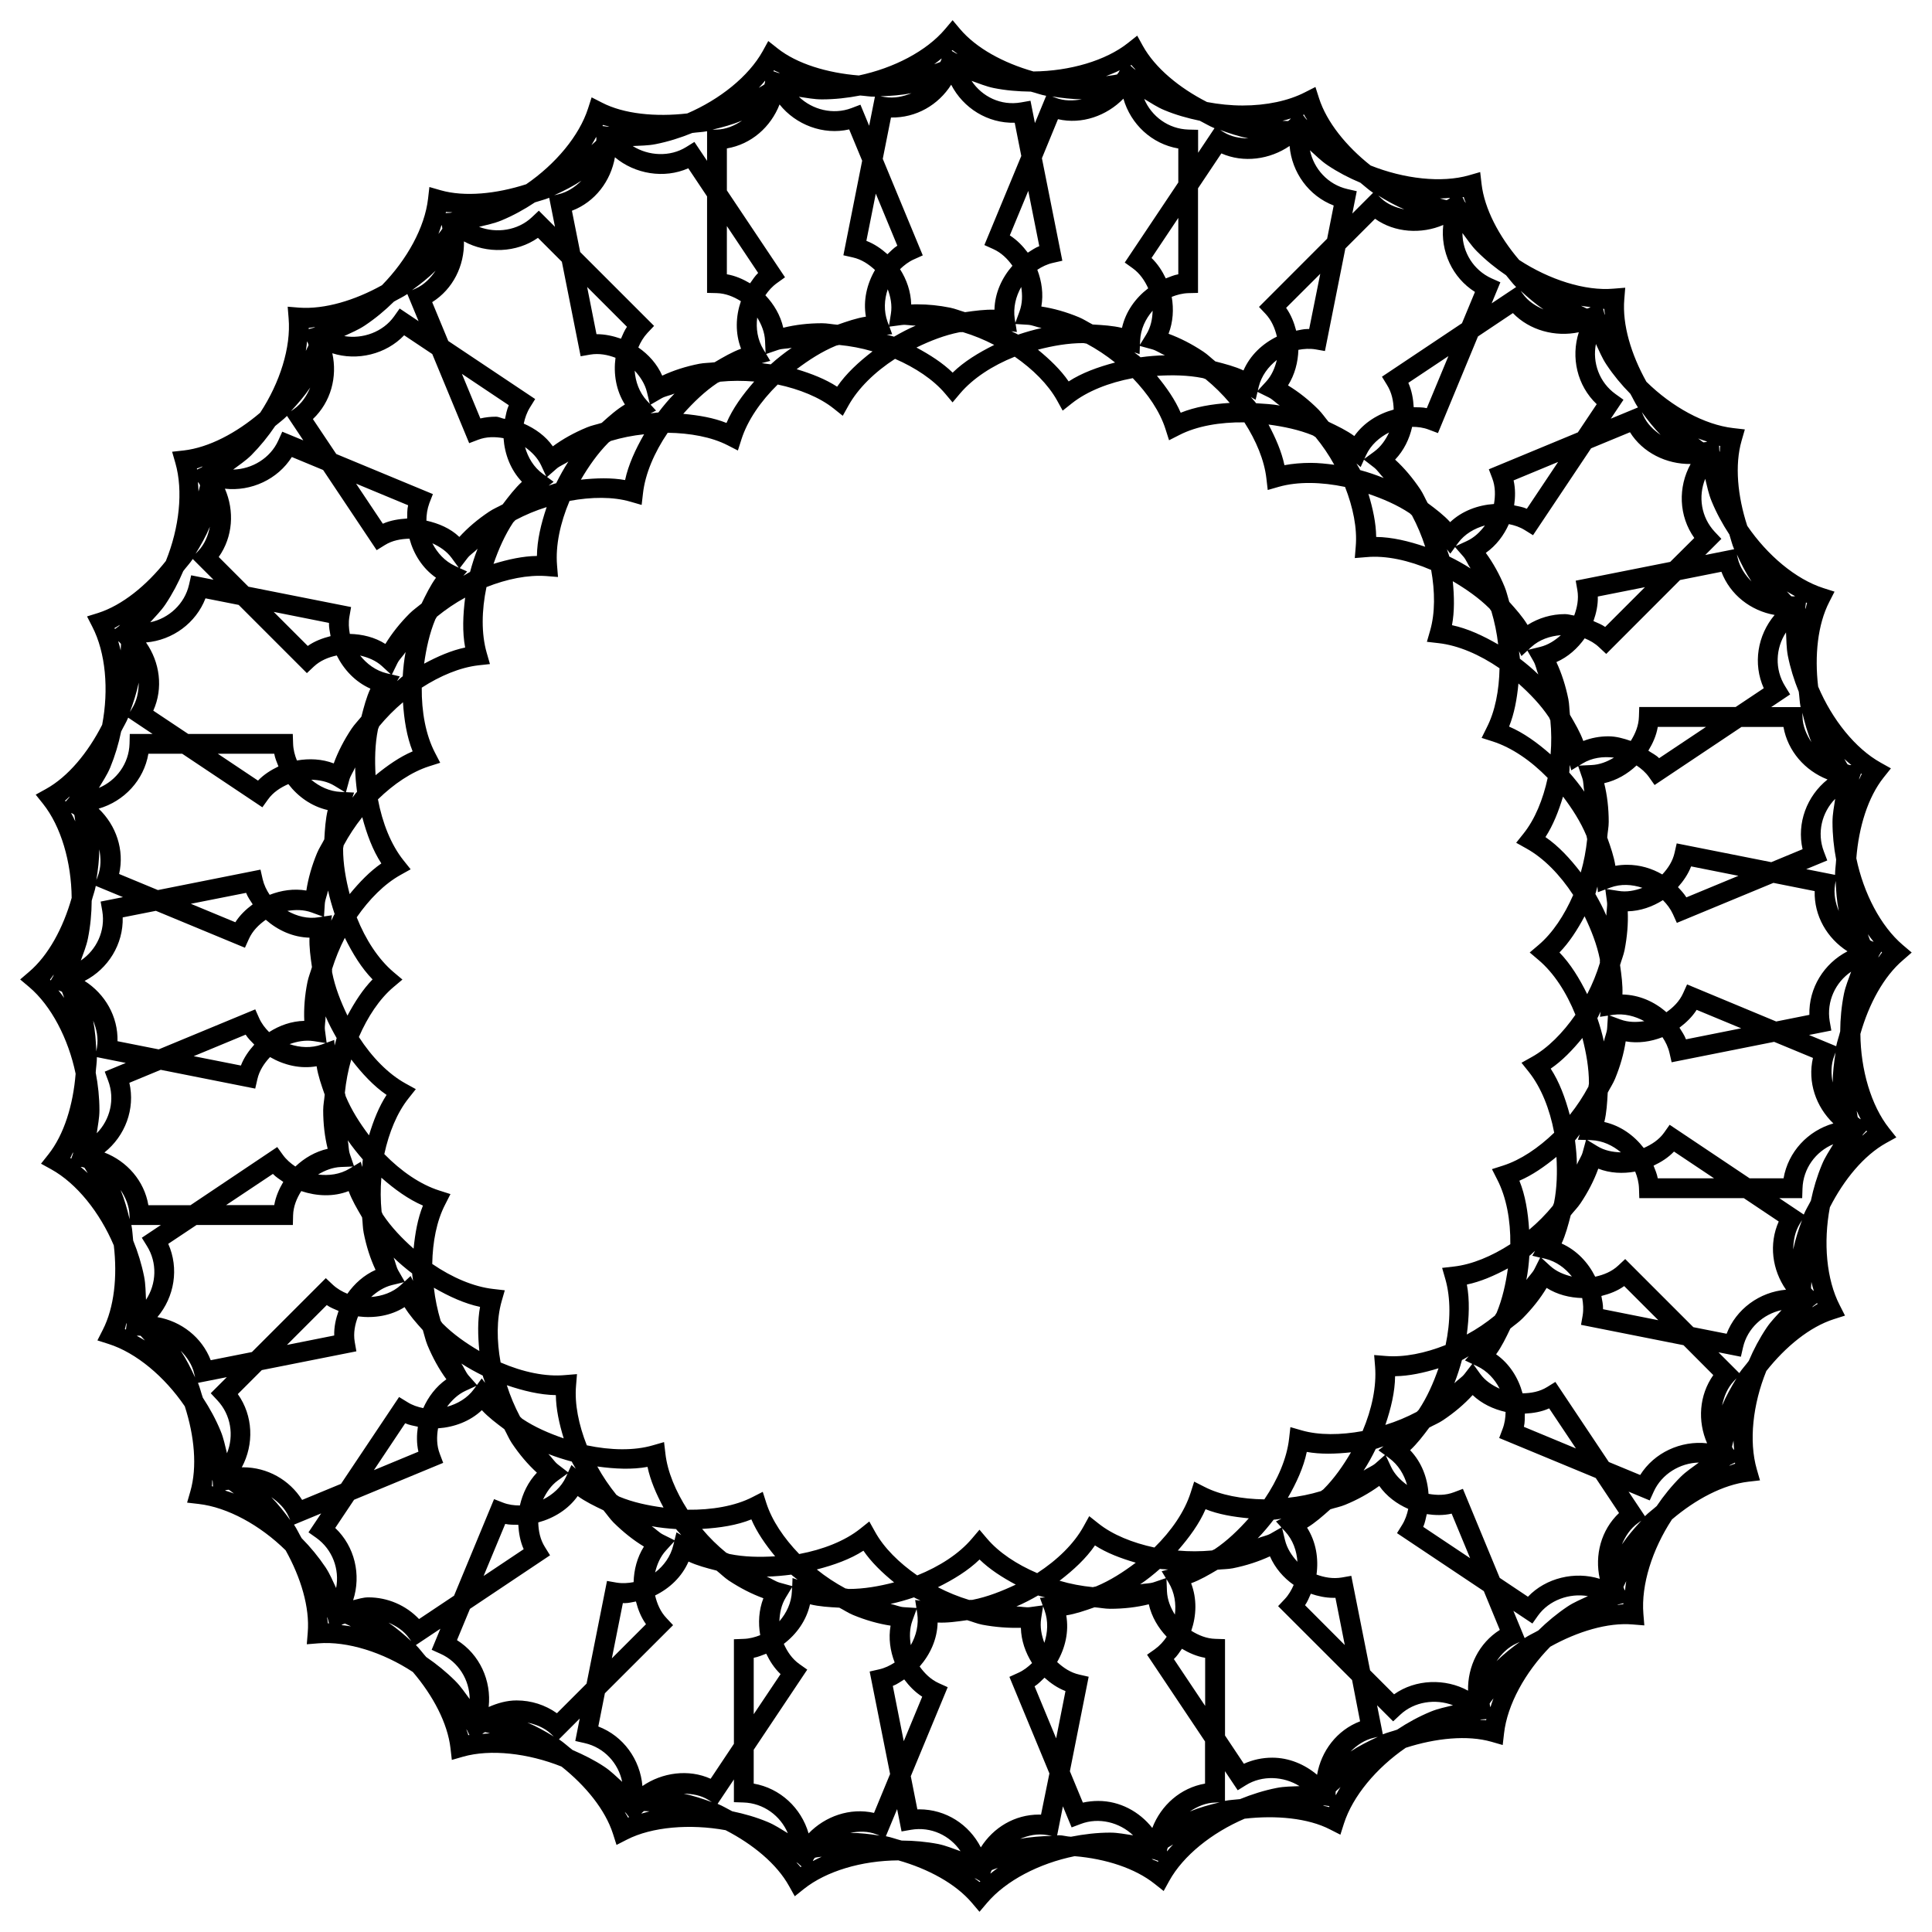 <?xml version="1.0" encoding="UTF-8"?>
<!-- Uploaded to: SVG Repo, www.svgrepo.com, Generator: SVG Repo Mixer Tools -->
<svg fill="#000000" width="800px" height="800px" version="1.1" viewBox="144 144 512 512" xmlns="http://www.w3.org/2000/svg">
 <path d="m650.62 396.43-2.352-1.996c-5.856-4.977-10.391-13.688-12.324-22.984 0.652-8.25 3.066-16.164 7.242-21.41l1.93-2.414-2.707-1.512c-6.719-3.738-12.867-11.418-16.582-20.172-0.965-8.207-0.125-16.438 2.938-22.398l1.406-2.75-2.961-0.945c-7.305-2.352-14.82-8.668-20.172-16.5-2.562-7.871-3.359-16.121-1.492-22.566l0.859-2.981-3.086-0.355c-7.621-0.883-16.227-5.606-23.008-12.281-4.031-7.223-6.422-15.137-5.856-21.832l0.25-3.086-3.086 0.25c-7.535 0.672-17.023-2.371-25.023-7.598-5.352-6.277-9.215-13.582-9.973-20.215l-0.355-3.086-2.981 0.859c-7.223 2.078-17.215 0.945-26.07-2.602-6.445-5.102-11.629-11.484-13.664-17.844l-0.945-2.961-2.769 1.406c-4.387 2.266-10.242 3.504-16.543 3.504-3.129 0-6.32-0.336-9.426-0.922-7.367-3.758-13.75-9.027-17.004-14.883l-1.492-2.707-2.434 1.93c-5.898 4.703-15.492 7.473-25.066 7.559-7.914-2.246-15.156-6.152-19.461-11.25l-1.965-2.336-1.996 2.371c-4.934 5.836-13.602 10.328-22.859 12.281-8.332-0.668-16.391-3.086-21.555-7.199l-2.438-1.93-1.488 2.707c-3.719 6.656-11.316 12.742-19.984 16.48-8.332 0.965-16.793 0.148-22.586-2.856l-2.754-1.406-0.945 2.938c-2.332 7.262-8.605 14.738-16.395 20.09-7.934 2.562-16.332 3.402-22.672 1.594l-2.981-0.859-0.355 3.086c-0.859 7.598-5.582 16.184-12.219 22.945-7.199 4.008-15.133 6.402-21.895 5.941l-3.086-0.254 0.25 3.086c0.652 7.664-2.305 17.047-7.531 25-6.297 5.375-13.602 9.238-20.258 10.012l-3.086 0.34 0.859 2.981c2.121 7.367 1.051 17.152-2.519 25.969-5.121 6.488-11.547 11.715-17.926 13.77l-2.961 0.922 1.406 2.75c3.527 6.844 4.387 16.625 2.602 25.969-3.758 7.367-9.027 13.77-14.883 17.004l-2.727 1.512 1.93 2.414c4.785 6.004 7.516 15.449 7.598 24.938-2.246 7.957-6.172 15.262-11.293 19.605l-2.352 2.016 2.371 1.996c5.856 4.953 10.391 13.688 12.324 22.984-0.652 8.25-3.066 16.164-7.242 21.41l-1.93 2.434 2.707 1.492c6.719 3.715 12.867 11.398 16.582 20.172 0.965 8.207 0.125 16.438-2.938 22.398l-1.406 2.769 2.961 0.945c7.328 2.332 14.84 8.668 20.195 16.52 2.539 7.852 3.336 16.078 1.469 22.547l-0.859 2.981 3.086 0.355c7.621 0.883 16.246 5.606 23.027 12.281 4.031 7.223 6.422 15.137 5.856 21.812l-0.25 3.086 3.086-0.25c7.684-0.609 17.109 2.394 25.023 7.598 5.352 6.277 9.215 13.562 9.973 20.215l0.355 3.086 2.981-0.859c7.242-2.059 17.234-0.922 26.094 2.625 6.422 5.102 11.586 11.461 13.625 17.801l0.945 2.961 2.75-1.406c6.613-3.402 16.75-4.219 26.156-2.5 7.285 3.758 13.582 8.965 16.816 14.801l1.512 2.707 2.414-1.93c5.941-4.723 15.281-7.516 25.043-7.578 7.914 2.246 15.176 6.172 19.5 11.273l1.996 2.352 1.996-2.352c5.016-5.918 13.832-10.477 23.219-12.387 8.312 0.691 16.039 3.234 21.16 7.305l2.434 1.93 1.492-2.707c3.695-6.676 11.293-12.742 19.965-16.457 8.332-0.965 16.836-0.148 22.609 2.832l2.769 1.406 0.945-2.961c2.332-7.262 8.586-14.715 16.375-20.07 7.934-2.562 16.352-3.422 22.715-1.594l2.981 0.859 0.355-3.086c0.859-7.598 5.582-16.184 12.238-22.965 7.262-4.051 15.281-6.465 21.852-5.898l3.086 0.25-0.25-3.066c-0.629-7.684 2.352-17.066 7.578-25.023 6.297-5.352 13.582-9.215 20.238-9.992l3.086-0.355-0.859-2.981c-2.121-7.391-1.051-17.172 2.539-26.008 5.121-6.465 11.504-11.691 17.887-13.73l2.961-0.945-1.406-2.769c-3.527-6.824-4.367-16.605-2.602-25.945 3.758-7.367 9.027-13.75 14.906-17.023l2.707-1.492-1.93-2.434c-4.766-6.023-7.516-15.473-7.598-24.98 2.246-7.934 6.172-15.219 11.293-19.566zm-76.137 168.82c-0.125-0.211-0.125-0.441-0.25-0.652 0.188-0.523 0.504-1.051 0.734-1.574-0.148 0.84-0.23 1.66-0.316 2.477zm-35.602 30.883c-0.082-0.23-0.043-0.461-0.105-0.691 0.273-0.461 0.691-0.902 1.008-1.363-0.293 0.777-0.547 1.555-0.797 2.332zm-191.49 30.688c-2.961-1.238-6.109-2.141-9.34-2.812-1.301-0.652-2.519-1.426-3.883-1.973l4.324-6.465v6.023l2.539 0.082c5.289 0.168 9.781 3.484 11.754 8.145-1.762-1.047-3.398-2.18-5.394-3zm-170.31-130.63c0.211-0.504 0.25-1.113 0.441-1.637-0.02 0.148 0.043 0.316 0.02 0.461l-0.164 1.344c-0.105-0.043-0.191-0.125-0.297-0.168zm48.453-261.43c0.125 0.211 0.125 0.441 0.25 0.652-0.188 0.523-0.523 1.051-0.734 1.574 0.148-0.84 0.23-1.68 0.316-2.519zm35.578-30.859c0.086 0.23 0.043 0.461 0.129 0.691-0.297 0.484-0.715 0.945-1.051 1.406 0.316-0.797 0.566-1.594 0.82-2.391zm361.78 99.922c-0.188 0.484-0.25 1.09-0.441 1.594 0.02-0.148-0.043-0.293-0.02-0.441l0.168-1.324c0.105 0.047 0.211 0.129 0.293 0.172zm6.973 137.9c-6.758 1.93-11.988 7.516-13.203 14.547h-8.984l-21.203-14.191-1.469 2.078c-1.344 1.891-3.297 3.148-5.394 4.074-2.602-3.359-6.172-5.918-10.453-6.887 0.609-2.434 0.754-5.102 0.902-7.789 0.629-1.219 1.406-2.371 1.93-3.633 1.387-3.359 2.332-6.676 2.832-9.949 3.316 0.586 6.676 0.082 9.742-1.113 0.84 1.258 1.512 2.644 1.867 4.176l0.566 2.477 27.164-5.414 10.285 4.262c-1.469 6.402 0.797 12.934 5.418 17.363zm-0.191-10.832c-0.441-2.332-0.484-4.723 0.418-7.074l0.355-0.922c-0.414 2.641-0.75 5.328-0.773 7.996zm-14.293 36.82c-2.664 5.984-1.742 12.805 1.93 18.074-7.055 0.609-13.227 5.144-15.742 11.672l-8.816-1.742-18.055-18.055-1.867 1.742c-1.699 1.594-3.863 2.457-6.086 2.938-1.891-3.801-4.914-7.012-8.902-8.797 1.051-2.266 1.742-4.871 2.414-7.473 0.84-1.07 1.828-2.035 2.582-3.168 2.016-3 3.59-6.066 4.723-9.195 3.129 1.219 6.508 1.363 9.781 0.777 0.566 1.406 0.965 2.898 1.008 4.492l0.082 2.539h27.688zm5.625 0.523 0.547-0.883c-0.945 2.539-1.785 5.121-2.332 7.766 0.043-2.371 0.461-4.762 1.785-6.883zm-22.965 40.18c-3.777 5.352-4.199 12.219-1.637 18.074-6.969-0.777-14.023 2.477-17.738 8.398l-8.312-3.441-14.168-21.223-2.164 1.344c-1.973 1.238-4.242 1.637-6.527 1.68-1.113-4.094-3.441-7.828-7.012-10.348 1.469-2.016 2.625-4.41 3.777-6.824 1.07-0.902 2.246-1.68 3.211-2.664 2.539-2.562 4.703-5.269 6.402-8.102 2.812 1.785 6.109 2.602 9.426 2.688 0.273 1.492 0.379 3.023 0.125 4.598l-0.441 2.5 27.164 5.394zm-24.98 36.547c-4.766 4.512-6.508 11.188-5.102 17.445-6.57-2.078-14.273-0.273-19.039 4.746l-7.473-4.996-9.762-23.594-2.394 0.902c-2.203 0.84-4.492 0.82-6.719 0.418-0.273-4.242-1.828-8.375-4.871-11.566 1.828-1.699 3.465-3.84 5.082-6.004 1.195-0.652 2.5-1.176 3.609-1.93 3.023-2.016 5.668-4.262 7.871-6.676 2.414 2.289 5.481 3.738 8.734 4.473-0.02 1.512-0.23 3.023-0.797 4.512l-0.902 2.394 25.59 10.602zm-31.594 30.984c-5.519 3.484-8.566 9.676-8.418 16.102-6.023-3.316-13.961-3.066-19.605 0.965l-6.359-6.359-4.977-25.043-2.5 0.441c-2.434 0.398-4.641-0.02-6.719-0.777 0.586-4.262-0.125-8.668-2.5-12.426 2.164-1.301 4.156-3.086 6.172-4.871 1.301-0.418 2.688-0.672 3.926-1.195 3.336-1.363 6.359-3.066 9.027-4.996 1.93 2.731 4.66 4.766 7.684 6.086-0.316 1.469-0.797 2.918-1.637 4.262l-1.344 2.164 23.008 15.367zm4.406 3.59 0.902-0.418c-2.184 1.574-4.281 3.234-6.172 5.102 1.324-1.934 3.004-3.656 5.269-4.684zm-41.438 20.633c-6.129 2.332-10.309 7.852-11.398 14.168-3.316-2.793-7.473-4.535-11.883-4.535-2.602 0-5.164 0.547-7.516 1.617l-4.996-7.496v-25.527l-2.539-0.082c-2.394-0.062-4.492-0.965-6.402-2.141 1.387-4.051 1.531-8.48-0.043-12.594 2.371-0.859 4.703-2.227 7.012-3.59 1.344-0.148 2.75-0.125 4.051-0.379 3.547-0.715 6.824-1.785 9.824-3.168 1.363 3.106 3.59 5.688 6.297 7.578-0.586 1.344-1.324 2.644-2.371 3.758l-1.762 1.867 19.605 19.586zm-51.18-34.469-0.125-3.211 0.566 0.922c1.594 2.625 2.016 5.625 1.66 8.48-1.156-1.867-1.996-3.902-2.102-6.191zm-29.367 38.984-5.711-13.793c1.008-0.629 1.785-1.492 2.625-2.289 1.637 1.469 3.441 2.731 5.562 3.547zm-4.008 20.215c-0.168-0.02-0.355-0.02-0.504-0.02-6.488 0-12.133 3.441-15.449 8.691-3.106-6.066-9.258-10.078-16.312-10.078-0.168 0-0.336 0-0.504 0.02l-1.742-8.797 9.781-23.594-2.332-1.051c-2.184-0.988-3.777-2.602-5.102-4.43 2.812-3.211 4.66-7.242 4.766-11.652 2.539 0.125 5.164-0.25 7.809-0.629 1.324 0.379 2.602 0.922 3.969 1.195 3.527 0.672 6.949 0.902 10.285 0.84 0.082 3.379 1.219 6.57 2.961 9.34-1.07 1.027-2.266 1.973-3.695 2.602l-2.309 1.051 10.602 25.59zm1.68 5.414 1.219 0.211c-2.875 0.082-5.731 0.273-8.438 0.797-0.043 0-0.062 0.02-0.105 0.043 2.242-0.965 4.68-1.512 7.324-1.051zm-45.934-5.875c-6.359-1.449-12.953 0.883-17.34 5.438-1.953-6.758-7.535-11.988-14.547-13.203v-8.965l14.191-21.242-2.078-1.469c-1.953-1.387-3.211-3.297-4.137-5.352 3.402-2.602 5.984-6.191 6.949-10.496 2.434 0.609 5.102 0.754 7.766 0.902 1.219 0.629 2.371 1.406 3.633 1.93 3.359 1.387 6.676 2.332 9.949 2.832-0.586 3.359-0.105 6.695 1.09 9.762-1.258 0.82-2.625 1.492-4.156 1.828l-2.477 0.566 5.414 27.164zm0.59 5.668 0.922 0.355c-2.602-0.418-5.207-0.734-7.828-0.734 2.289-0.441 4.641-0.484 6.906 0.379zm-61.969-12.785c-0.586-7.012-5.039-13.246-11.691-15.785l1.742-8.797 18.074-18.055-1.742-1.867c-1.641-1.723-2.5-3.82-3.023-6.004 3.863-1.891 7.094-4.934 8.859-8.984 2.266 1.051 4.848 1.742 7.43 2.394 1.09 0.859 2.059 1.848 3.211 2.625 3.023 1.996 6.086 3.57 9.195 4.703-1.219 3.168-1.406 6.551-0.84 9.781-1.387 0.547-2.856 0.945-4.43 0.988l-2.539 0.102v27.711l-6.172 9.258c-5.856-2.648-12.867-1.66-18.074 1.93zm18.41 4.262c-2.434-0.902-4.934-1.699-7.453-2.246 2.309 0.043 4.598 0.441 6.59 1.699zm-51.746-26.953c-2.602 0-5.082 0.715-7.41 1.742 0.777-6.969-2.371-13.938-8.398-17.719l3.441-8.293 21.223-14.191-1.344-2.164c-1.277-2.012-1.719-4.277-1.781-6.547 4.156-1.133 7.957-3.465 10.453-6.992 2.016 1.469 4.41 2.625 6.824 3.777 0.902 1.07 1.68 2.227 2.644 3.211 2.562 2.539 5.269 4.703 8.082 6.402-1.805 2.875-2.644 6.129-2.731 9.426-1.469 0.273-2.981 0.379-4.535 0.125l-2.519-0.441-5.414 27.207-7.852 7.852c-3.106-2.199-6.801-3.394-10.684-3.394zm9.844 9.57c-2.246-1.387-4.555-2.688-6.992-3.695 2.289 0.484 4.473 1.344 6.215 2.961zm-49.141-36.883c-1.387 0-2.688 0.441-4.031 0.754 2.184-6.719 0.441-14.234-4.746-19.145l4.996-7.473 23.617-9.781-0.902-2.394c-0.859-2.246-0.84-4.535-0.461-6.758 4.281-0.293 8.48-1.848 11.609-4.809 1.68 1.828 3.82 3.441 5.961 5.039 0.672 1.219 1.195 2.5 1.953 3.652 2.035 3.043 4.262 5.668 6.676 7.871-2.332 2.457-3.777 5.481-4.512 8.691-1.512 0-3.023-0.188-4.473-0.754l-2.371-0.926-10.602 25.59-9.277 6.191c-3.465-3.648-8.316-5.75-13.438-5.75zm11.379 11.629c-1.91-1.785-3.906-3.484-6.047-4.934 2.121 0.922 4.094 2.184 5.438 4.094zm-44.566-46.098c-0.125 0-0.23 0.02-0.355 0.02 3.297-6.129 3.023-13.688-1.051-19.418l6.359-6.359 25.066-4.977-0.441-2.5c-0.398-2.371 0.062-4.641 0.883-6.758 4.262 0.547 8.691-0.148 12.324-2.457 1.301 2.141 3.066 4.137 4.848 6.109 0.418 1.324 0.691 2.688 1.219 3.969 1.387 3.336 3.066 6.383 5.016 9.047-2.769 1.953-4.785 4.641-6.129 7.641-1.469-0.293-2.938-0.777-4.242-1.617l-2.164-1.324-15.387 23.008-10.309 4.262c-3.356-5.328-9.234-8.645-15.637-8.645zm12.488 14.004c-1.555-2.141-3.191-4.219-5.016-6.086 1.91 1.324 3.609 2.961 4.598 5.144zm-35.203-53.805c4.535-5.375 5.773-12.93 2.875-19.418l7.496-4.996h25.527l0.062-2.539c0.062-2.394 0.965-4.535 2.164-6.445 4.074 1.363 8.543 1.574 12.555 0 0.859 2.371 2.227 4.68 3.57 6.969 0.168 1.363 0.148 2.75 0.418 4.094 0.691 3.527 1.742 6.824 3.148 9.824-3.086 1.387-5.582 3.633-7.473 6.32-1.406-0.566-2.731-1.344-3.863-2.394l-1.848-1.742-19.586 19.586-10.914 2.164c-2.336-6.07-7.793-10.309-14.133-11.422zm9.762 15.008 0.23 0.988c-1.133-2.457-2.352-4.871-3.82-7.094 1.66 1.699 3.043 3.691 3.59 6.106zm-23.805-58.629c5.5-4.387 8.207-11.547 6.613-18.473l8.312-3.441 25.043 4.977 0.566-2.477c0.523-2.309 1.805-4.219 3.359-5.879 3.695 2.141 8.039 3.191 12.344 2.434 0.379 2.477 1.258 4.996 2.141 7.516-0.105 1.363-0.398 2.731-0.398 4.113 0 3.609 0.398 7.055 1.195 10.242-3.297 0.754-6.191 2.457-8.566 4.703-1.258-0.84-2.414-1.848-3.316-3.086l-1.492-2.078-22.984 15.41h-11.164c-1.094-6.469-5.668-11.633-11.652-13.961zm6.676 17.695c-0.629-2.644-1.363-5.289-2.394-7.789 1.324 1.996 2.289 4.219 2.371 6.758zm-8.816-44.48c-0.105-2.75-0.316-5.481-0.84-8.164 0.902 2.203 1.426 4.598 1.008 7.094zm-3.109-18.684c6.234-3.211 10.285-9.719 10.098-16.836l8.797-1.742 23.594 9.781 1.051-2.332c0.965-2.141 2.602-3.758 4.473-5.082 3.191 2.793 7.199 4.641 11.586 4.746-0.105 2.5 0.273 5.144 0.652 7.789-0.379 1.324-0.922 2.625-1.195 3.969-0.715 3.527-0.988 6.992-0.84 10.285-3.402 0.082-6.57 1.219-9.32 2.981-1.07-1.07-2.016-2.289-2.644-3.715l-1.027-2.309-25.59 10.602-10.914-2.164c0.164-6.57-3.32-12.531-8.719-15.973zm3.719-45.656c6.758-1.953 11.984-7.539 13.184-14.551h8.965l21.242 14.191 1.492-2.078c1.344-1.891 3.297-3.148 5.394-4.074 2.582 3.359 6.172 5.918 10.434 6.887-0.586 2.414-0.754 5.082-0.902 7.746-0.629 1.238-1.406 2.394-1.93 3.652-1.387 3.359-2.332 6.676-2.832 9.93-3.316-0.566-6.656-0.062-9.719 1.133-0.84-1.258-1.512-2.644-1.867-4.176l-0.566-2.5-27.184 5.414-10.285-4.262c1.457-6.356-0.789-12.887-5.426-17.312zm0.168 10.789c0.461 2.332 0.504 4.766-0.398 7.137l-0.379 0.988c0.441-2.688 0.777-5.418 0.777-8.125zm14.316-36.758c2.688-5.984 1.742-12.824-1.93-18.074 7.031-0.59 13.242-5.144 15.762-11.691l8.797 1.742 18.074 18.074 1.848-1.742c1.699-1.594 3.84-2.457 6.066-2.938 1.91 3.797 4.91 7.008 8.922 8.793-1.051 2.246-1.723 4.828-2.394 7.43-0.859 1.07-1.848 2.059-2.602 3.191-1.996 3-3.59 6.086-4.723 9.195-3.109-1.195-6.508-1.344-9.762-0.777-0.566-1.406-0.965-2.894-1.008-4.492l-0.086-2.539h-27.707zm-5.648-0.547-0.547 0.902c0.945-2.539 1.785-5.141 2.332-7.785-0.02 2.371-0.441 4.762-1.785 6.883zm22.988-40.18c3.777-5.332 4.199-12.219 1.637-18.094 6.969 0.777 14.023-2.5 17.738-8.398l8.293 3.441 14.188 21.246 2.164-1.344c1.973-1.238 4.242-1.637 6.527-1.699 1.113 4.094 3.441 7.832 7.031 10.348-1.469 2.016-2.644 4.43-3.82 6.844-1.051 0.883-2.203 1.66-3.168 2.625-2.562 2.562-4.703 5.269-6.426 8.082-2.789-1.785-6.106-2.582-9.422-2.664-0.273-1.492-0.379-3.023-0.105-4.598l0.441-2.519-27.207-5.394zm24.957-36.547c4.766-4.512 6.531-11.188 5.144-17.441 6.613 2.121 14.273 0.25 19.039-4.766l7.453 4.977 9.781 23.617 2.371-0.902c2.184-0.84 4.492-0.82 6.738-0.418 0.297 4.234 1.848 8.371 4.871 11.562-1.848 1.699-3.484 3.84-5.102 5.981-1.176 0.652-2.477 1.176-3.59 1.934-3.023 2.012-5.668 4.258-7.891 6.695-2.414-2.309-5.5-3.59-8.734-4.324 0-1.555 0.23-3.129 0.797-4.66l0.926-2.371-25.609-10.625zm31.613-30.984c5.543-3.484 8.566-9.699 8.418-16.102 6.047 3.32 13.941 3.047 19.609-0.941l6.34 6.34 4.977 25.043 2.519-0.441c2.371-0.398 4.617 0.043 6.719 0.84-0.57 4.262 0.141 8.648 2.492 12.387-2.141 1.277-4.156 3.062-6.148 4.867-1.301 0.422-2.688 0.672-3.926 1.199-3.359 1.387-6.383 3.066-9.027 5.016-1.93-2.75-4.66-4.68-7.703-6.023 0.316-1.492 0.82-2.981 1.68-4.344l1.344-2.164-23.031-15.387zm-4.406-3.59-0.945 0.418c2.203-1.594 4.344-3.273 6.254-5.164-1.34 1.977-3.019 3.719-5.309 4.746zm41.438-20.633c6.129-2.332 10.285-7.852 11.398-14.168 5.289 4.449 13.059 5.75 19.438 2.914l4.977 7.453v25.566l2.539 0.062c2.394 0.066 4.516 0.949 6.426 2.144-1.387 4.051-1.531 8.48 0.043 12.594-2.375 0.863-4.703 2.227-7.012 3.59-1.344 0.168-2.75 0.148-4.055 0.398-3.547 0.695-6.82 1.742-9.824 3.148-1.363-3.106-3.629-5.602-6.336-7.473 0.586-1.387 1.363-2.707 2.434-3.863l1.742-1.848-19.586-19.582zm51.18 34.488 0.145 3.211-0.566-0.922c-1.594-2.625-2.016-5.606-1.656-8.48 1.133 1.867 1.973 3.902 2.078 6.191zm29.348-39.023 5.711 13.793c-1.008 0.629-1.785 1.492-2.625 2.266-1.637-1.469-3.465-2.731-5.582-3.547zm4.027-20.172c6.676 0.125 12.555-3.336 15.953-8.691 3.191 6.191 9.656 10.266 16.836 10.078l1.742 8.797-9.781 23.617 2.332 1.051c2.184 0.988 3.801 2.602 5.102 4.43-2.812 3.211-4.66 7.242-4.766 11.652-2.519-0.082-5.164 0.273-7.789 0.652-1.324-0.379-2.625-0.922-3.969-1.195-2.918-0.586-5.816-0.883-8.605-0.883-0.566 0-1.133 0-1.699 0.043-0.082-3.402-1.195-6.59-2.961-9.363 1.07-1.027 2.266-1.973 3.695-2.602l2.332-1.051-10.602-25.59zm-2.832-5.629c2.812-0.082 5.606-0.293 8.27-0.82-2.203 0.902-4.578 1.426-7.117 1.008zm47.086 6.07c6.32 1.469 12.93-0.902 17.34-5.438 1.93 6.758 7.516 12.008 14.547 13.203v9.004l-14.191 21.223 2.078 1.492c1.93 1.387 3.211 3.297 4.137 5.332-3.402 2.602-5.984 6.191-6.949 10.496-2.434-0.586-5.102-0.754-7.766-0.902-1.238-0.629-2.394-1.406-3.652-1.93-3.336-1.387-6.676-2.332-9.949-2.832 0.586-3.336 0.105-6.676-1.07-9.742 1.258-0.82 2.625-1.492 4.156-1.828l2.477-0.566-5.414-27.164zm-0.566-5.648-0.988-0.379c2.602 0.418 5.246 0.734 7.871 0.754-2.285 0.422-4.637 0.465-6.883-0.375zm61.945 12.742c0.586 6.992 5.059 13.246 11.691 15.785l-1.742 8.797-18.055 18.074 1.742 1.848c1.621 1.742 2.481 3.84 3.004 6.023-3.863 1.891-7.094 4.934-8.859 8.965-2.246-1.051-4.848-1.723-7.453-2.394-1.09-0.859-2.059-1.848-3.211-2.602-3-1.996-6.066-3.57-9.195-4.723 1.219-3.168 1.406-6.551 0.84-9.781 1.387-0.547 2.856-0.945 4.43-0.988l2.539-0.062v-27.711l6.191-9.258c5.883 2.602 12.852 1.617 18.078-1.973zm-18.41-4.242c2.457 0.902 4.953 1.723 7.496 2.246-2.309-0.043-4.598-0.441-6.59-1.68zm59.137 25.172c-0.777 6.969 2.371 13.961 8.398 17.758l-3.441 8.293-21.207 14.168 1.324 2.164c1.281 2.035 1.723 4.281 1.785 6.551-4.156 1.133-7.934 3.484-10.434 7.012-1.996-1.469-4.41-2.625-6.824-3.777-0.902-1.07-1.68-2.227-2.644-3.211-2.559-2.566-5.269-4.707-8.102-6.43 1.805-2.875 2.644-6.129 2.75-9.426 1.469-0.273 3-0.379 4.535-0.125l2.5 0.441 5.414-27.184 7.871-7.871c5.184 3.715 12.281 4.133 18.074 1.637zm-17.234-7.789c2.227 1.363 4.512 2.644 6.906 3.672-2.246-0.484-4.43-1.324-6.129-2.938zm53.152 36.23c-2.141 6.676-0.441 14.148 4.746 19.062l-4.996 7.473-23.594 9.781 0.902 2.371c0.859 2.246 0.84 4.578 0.461 6.824-4.281 0.293-8.48 1.848-11.609 4.809-1.68-1.848-3.82-3.465-5.961-5.059-0.672-1.195-1.195-2.5-1.953-3.633-2.016-3-4.242-5.648-6.676-7.871 2.332-2.457 3.801-5.5 4.512-8.691 1.492 0 3 0.188 4.449 0.754l2.394 0.902 10.602-25.609 9.258-6.191c4.406 4.578 11.207 6.402 17.465 5.078zm-15.41-10.996c1.93 1.785 3.926 3.484 6.066 4.953-2.121-0.922-4.094-2.184-5.457-4.094zm45.051 45.906c-3.402 6.129-3.168 13.793 0.965 19.605l-6.383 6.344-25.043 4.977 0.441 2.519c0.398 2.352-0.062 4.598-0.84 6.719-0.82-0.105-1.594-0.379-2.434-0.379-3.547 0-6.969 1.008-9.93 2.875-1.281-2.141-3.066-4.137-4.848-6.129-0.418-1.324-0.691-2.688-1.219-3.945-1.363-3.336-3.066-6.383-4.996-9.027 2.769-1.953 4.785-4.641 6.109-7.621 1.492 0.293 2.938 0.777 4.242 1.594l2.164 1.344 15.387-23.027 10.309-4.262c3.371 5.414 9.648 8.5 16.074 8.414zm-12.934-13.75c1.531 2.121 3.168 4.176 4.977 6.047-1.91-1.324-3.59-2.938-4.578-5.121zm35.184 53.762c-4.535 5.375-5.793 12.93-2.875 19.418l-7.453 4.977h-25.547l-0.082 2.539c-0.062 2.394-0.965 4.535-2.164 6.445-1.91-0.652-3.863-1.219-5.941-1.219-2.266 0-4.535 0.418-6.633 1.238-0.859-2.352-2.203-4.641-3.547-6.949-0.168-1.387-0.148-2.769-0.418-4.137-0.715-3.547-1.785-6.844-3.168-9.824 3.106-1.363 5.606-3.633 7.496-6.297 1.387 0.566 2.731 1.324 3.84 2.394l1.867 1.742 19.566-19.586 10.957-2.184c2.305 6.09 7.762 10.328 14.102 11.441zm-9.762-15.008-0.23-1.027c1.133 2.477 2.371 4.914 3.863 7.16-1.68-1.727-3.066-3.719-3.633-6.133zm23.785 58.609c-5.481 4.387-8.188 11.547-6.613 18.473l-8.293 3.441-25.066-4.977-0.566 2.5c-0.504 2.246-1.742 4.113-3.254 5.731-2.769-1.617-5.961-2.562-9.301-2.562-1.051 0-2.121 0.082-3.129 0.273-0.379-2.457-1.258-4.996-2.164-7.516 0.105-1.387 0.398-2.75 0.398-4.113 0-3.609-0.398-7.031-1.195-10.266 3.297-0.754 6.191-2.457 8.566-4.703 1.258 0.84 2.434 1.848 3.316 3.106l1.469 2.078 23.027-15.387h11.125c1.141 6.426 5.719 11.59 11.68 13.922zm-6.676-17.695c0.629 2.664 1.363 5.312 2.414 7.809-1.324-1.996-2.309-4.219-2.371-6.758zm-16.941 43.223-13.793 5.711c-0.629-1.008-1.426-1.867-2.227-2.707 1.449-1.637 2.688-3.422 3.484-5.5zm-33.207 36.84c2.961-0.418 5.793 0.336 8.27 1.68-2.098 0.316-4.242 0.316-6.32-0.441l-2.938-1.09zm-1.367 0.211-0.211 3.336c-0.062 1.133-0.652 2.371-0.859 3.527-0.461-2.121-1.051-4.176-1.742-6.191 0.336-0.547 0.566-1.176 0.883-1.742l-0.188 1.387zm-4.43 33c3.023 0.125 5.688 1.406 7.871 3.234-2.164-0.062-4.324-0.461-6.215-1.617l-2.731-1.66zm-1.383-0.043-0.883 3.234c-0.293 1.113-1.09 2.184-1.531 3.297-0.02-2.164-0.23-4.305-0.504-6.422 0.461-0.484 0.82-1.09 1.258-1.594l-0.484 1.426zm-22.883 65.914c-1.973-0.902-3.801-2.078-5.102-3.863l-1.848-2.562 0.922 0.418c2.754 1.305 4.727 3.488 6.027 6.008zm-7.262-6.57-2.035 2.644c-0.691 0.902-1.867 1.617-2.707 2.477 0.797-2.016 1.449-4.074 2.016-6.152 0.609-0.273 1.176-0.691 1.785-1.008l-0.988 1.113zm-22.023 24.961c2.457 1.805 3.969 4.367 4.746 7.117-1.762-1.281-3.316-2.812-4.262-4.848l-1.363-2.922zm-1.109-0.82-2.519 2.227c-0.883 0.754-2.164 1.219-3.148 1.91 1.219-1.867 2.266-3.801 3.234-5.773 0.691-0.168 1.363-0.484 2.059-0.672l-1.363 1.051zm-26.516 20.195c2.121 2.289 3.129 5.184 3.316 8.102-1.492-1.637-2.75-3.504-3.297-5.773l-0.754-3.106zm-0.922-1.008-2.898 1.66c-0.988 0.566-2.332 0.754-3.402 1.238 1.531-1.574 2.918-3.234 4.242-4.953 0.691-0.02 1.363-0.188 2.059-0.25l-1.449 0.715zm-81.848 19.188c-0.316 0.062-0.586-0.02-0.883 0.043-2.898-0.883-5.648-1.996-8.312-3.379 4.176-2.059 8.039-4.43 11.043-7.348 2.644 2.582 6.004 4.746 9.594 6.656-3.695 1.738-7.496 3.25-11.441 4.027zm-16.375 12.008c-0.336-2.141-0.355-4.367 0.441-6.527l1.09-3 0.168 1.051c0.461 3.039-0.273 5.957-1.699 8.477zm1.156-11.969 0.336 2.121-3.336-0.211c-1.133-0.062-2.371-0.652-3.527-0.859 2.121-0.461 4.176-1.051 6.215-1.742 0.547 0.336 1.176 0.566 1.742 0.883zm-34.281-0.648 1.66-2.75-0.043 1.09c-0.125 3.066-1.426 5.773-3.316 7.957 0.082-2.184 0.504-4.344 1.699-6.297zm1.785-5.164-0.082 2.141-3.277-0.902c-1.156-0.316-2.309-1.156-3.484-1.617 2.184-0.043 4.344-0.25 6.508-0.523 0.523 0.484 1.156 0.883 1.699 1.363zm-31.281-10.012-3-1.492c-1.07-0.523-2.016-1.555-3.043-2.227 2.141 0.398 4.305 0.609 6.465 0.754 0.398 0.566 0.945 1.051 1.363 1.594l-1.258-0.734zm-0.062 0.293-0.25 1.027c-0.734 3-2.519 5.438-4.828 7.223 0.504-2.121 1.344-4.176 2.918-5.879zm-28.148-18.305-2.644-2.039c-0.945-0.711-1.68-1.949-2.582-2.812 2.035 0.797 4.113 1.449 6.215 2.016 0.293 0.652 0.734 1.258 1.051 1.891l-1.133-0.988zm-0.125 0.312-0.418 0.922c-1.258 2.707-3.504 4.68-6.086 5.984 0.922-1.93 2.121-3.738 3.945-5.059zm-54.789-82.602-1.828 1.113-1.09-3.191c-0.359-1.094-0.297-2.457-0.547-3.613 1.238 1.785 2.582 3.465 3.988 5.082-0.105 0.652-0.062 1.344-0.148 1.996zm-11.105-64.805c-2.981 0.504-5.856-0.273-8.355-1.68 2.121-0.336 4.305-0.355 6.422 0.418l2.981 1.09zm1.344-0.207 0.211-3.336c0.082-1.156 0.652-2.394 0.859-3.547 0.461 2.121 1.07 4.199 1.742 6.234-0.355 0.566-0.566 1.195-0.902 1.785l0.188-1.449zm4.469-33c-3-0.129-5.668-1.406-7.852-3.234 2.164 0.062 4.305 0.461 6.172 1.617l2.731 1.66zm1.344 0.062 0.883-3.234c0.293-1.113 1.113-2.227 1.555-3.336 0.02 2.184 0.23 4.324 0.504 6.465-0.465 0.461-0.801 1.051-1.242 1.555l0.465-1.344zm22.902-65.957c1.973 0.902 3.801 2.098 5.102 3.883l1.891 2.582-0.988-0.461c-2.727-1.262-4.703-3.465-6.004-6.004zm7.266 6.59 2.035-2.664c0.691-0.902 1.867-1.617 2.688-2.477-0.797 2.035-1.449 4.09-1.996 6.148-0.629 0.293-1.176 0.715-1.785 1.008l1.008-1.133zm22.039-24.957c-2.453-1.785-3.965-4.367-4.742-7.117 1.762 1.281 3.316 2.812 4.262 4.828l1.344 2.898zm1.094 0.797 2.519-2.203c0.859-0.754 2.164-1.219 3.129-1.891-1.195 1.867-2.266 3.777-3.234 5.75-0.672 0.148-1.324 0.441-1.996 0.633l1.324-1.008zm26.512-20.152c-2.098-2.269-3.086-5.125-3.297-8.02 1.469 1.617 2.707 3.441 3.254 5.688l0.754 3.106zm0.922 0.984 2.898-1.68c1.008-0.586 2.352-0.777 3.441-1.258-1.551 1.594-2.957 3.273-4.281 5.016-0.691 0.023-1.387 0.191-2.078 0.23l1.469-0.734zm27.461-6.129c-3.043 3.484-5.711 7.137-7.348 10.98-3.379-1.367-7.348-2.039-11.461-2.414 2.731-3.066 5.688-5.941 9.047-8.188 0.25-0.168 0.504-0.191 0.754-0.336 3.004-0.293 5.984-0.293 9.008-0.043zm-29.18 13.98c-2.289 3.988-4.176 8.082-5.039 12.133-3.59-0.648-7.598-0.543-11.715-0.105 2.078-3.547 4.43-6.926 7.285-9.805 0.211-0.211 0.441-0.273 0.652-0.461 2.875-0.859 5.773-1.445 8.816-1.762zm-25.82 19.293c-1.492 4.387-2.539 8.797-2.582 12.953-3.715 0.043-7.598 0.902-11.504 2.098 1.344-3.863 2.981-7.621 5.207-10.98 0.168-0.23 0.398-0.355 0.566-0.605 2.664-1.41 5.394-2.562 8.312-3.465zm-21.602 37.219c-3.633 0.754-7.285 2.352-10.875 4.281 0.566-4.031 1.43-8.039 2.961-11.734 0.125-0.293 0.316-0.461 0.441-0.734 2.352-1.91 4.809-3.59 7.473-5.039-0.586 4.598-0.777 9.133 0 13.227zm-16.543 7.621c-0.543 0.375-0.984 0.879-1.512 1.277l0.734-1.238-2.098-0.504 1.469-3c0.504-1.027 1.531-1.953 2.164-2.961-0.398 2.141-0.629 4.281-0.758 6.426zm2.625 19.898c-3.402 1.449-6.676 3.738-9.824 6.32-0.23-4.074-0.168-8.164 0.629-12.113 0.062-0.293 0.23-0.504 0.297-0.82 1.93-2.328 4.008-4.449 6.336-6.402 0.297 4.641 1.008 9.133 2.562 13.016zm-16.688 37.828c-1.027-3.945-1.742-7.977-1.742-11.988 0-0.316 0.125-0.566 0.125-0.883 1.426-2.664 3.066-5.144 4.953-7.516 1.195 4.492 2.769 8.754 5.059 12.258-3.043 2.106-5.812 4.981-8.395 8.129zm9.844-58.504c-2.938-0.715-5.309-2.5-7.074-4.723 2.098 0.504 4.137 1.301 5.773 2.793l2.352 2.164zm-11.125 70.09c2.059 4.156 4.43 8.039 7.348 11.02-2.582 2.644-4.723 5.984-6.656 9.594-1.762-3.672-3.273-7.473-4.051-11.418-0.062-0.316 0.02-0.566-0.043-0.883 0.902-2.852 2.016-5.625 3.402-8.312zm-8.25 27.375 3.168 0.504-1.004 0.379c-2.812 1.027-5.816 0.84-8.566-0.082 1.992-0.715 4.137-1.137 6.402-0.801zm5.438-0.312-2.016 0.734-0.441-3.336c-0.148-1.156 0.188-2.457 0.168-3.652 0.859 1.996 1.867 3.906 2.938 5.773-0.23 0.629-0.336 1.301-0.547 1.953zm21.035 55.312c-3.043-2.707-5.898-5.668-8.125-9.004-0.168-0.25-0.211-0.523-0.355-0.777-0.293-3.023-0.316-6.004-0.062-9.027 3.484 3.066 7.18 5.75 11.02 7.391-1.387 3.418-2.078 7.344-2.477 11.418zm-18.223-41.293c0.316-3 0.859-5.941 1.699-8.836 2.832 3.695 5.918 7.031 9.363 9.383-2.016 3.086-3.484 6.801-4.66 10.707-2.457-3.254-4.66-6.695-6.191-10.391-0.105-0.273-0.086-0.566-0.211-0.863zm2.16 19.523-0.922 0.566c-2.519 1.531-5.481 1.91-8.332 1.555 1.828-1.09 3.82-1.891 6.047-1.996zm10.371 31.406 3.129-0.754-0.797 0.734c-2.184 2.016-5.016 2.961-7.894 3.191 1.574-1.43 3.379-2.629 5.562-3.172zm3.316-0.926-1.68-2.918c-0.566-0.988-0.777-2.332-1.238-3.422 1.555 1.512 3.211 2.898 4.914 4.199 0.02 0.652 0.188 1.324 0.23 1.973l-0.629-1.301zm7.746 1.637c4.031 2.332 8.145 4.219 12.238 5.082-0.672 3.633-0.586 7.621-0.188 11.691-3.527-2.078-6.906-4.43-9.719-7.262-0.23-0.23-0.316-0.484-0.523-0.715-0.863-2.898-1.473-5.816-1.809-8.797zm11.422 25.781-2.227-2.519c-0.754-0.883-1.238-2.184-1.91-3.168 1.828 1.195 3.738 2.227 5.668 3.191 0.148 0.652 0.461 1.281 0.629 1.93l-0.902-1.176zm-0.168 0.23-0.629 0.859c-1.742 2.394-4.344 3.906-7.137 4.68 1.281-1.723 2.812-3.234 4.848-4.199zm8.082-0.168c4.387 1.492 8.797 2.562 12.992 2.625 0.043 3.695 0.883 7.559 2.078 11.461-3.883-1.344-7.66-2.961-10.938-5.164-0.25-0.168-0.379-0.398-0.629-0.586-1.426-2.691-2.582-5.441-3.504-8.336zm23.973 21.535c4.66 0.652 9.258 0.859 13.309 0.105 0.754 3.59 2.332 7.223 4.242 10.789-4.074-0.547-8.102-1.387-11.715-2.898-0.293-0.125-0.461-0.336-0.754-0.461-1.914-2.371-3.613-4.867-5.082-7.535zm27.773 16.543c4.703-0.273 9.238-0.965 13.059-2.519 1.449 3.379 3.715 6.656 6.297 9.781-4.094 0.25-8.188 0.188-12.07-0.609-0.316-0.062-0.547-0.25-0.859-0.316-2.356-1.926-4.477-4.004-6.426-6.336zm30.395 10.75c4.578-1.176 8.902-2.731 12.363-4.977 2.078 3.043 4.953 5.816 8.125 8.398-3.945 1.027-7.977 1.742-11.988 1.742-0.316 0-0.566-0.125-0.883-0.125-2.703-1.453-5.223-3.109-7.617-5.039zm45.113-8.188-1.996-2.352-1.996 2.352c-3.402 4.031-8.605 7.391-14.504 9.762-4.809-3.336-8.836-7.305-11.188-11.586l-1.512-2.707-2.414 1.93c-4.051 3.234-9.867 5.519-16.164 6.695-4.074-4.223-7.223-8.883-8.711-13.52l-0.945-2.961-2.75 1.406c-4.512 2.332-10.727 3.422-17.191 3.336-3.129-4.891-5.312-10.055-5.856-14.863l-0.359-3.062-2.981 0.859c-4.953 1.449-11.188 1.324-17.488 0-2.141-5.414-3.273-10.957-2.856-15.785l0.25-3.086-3.086 0.25c-5.207 0.504-11.273-0.797-17.152-3.336-1.051-5.773-1.07-11.441 0.25-16.145l0.859-2.981-3.066-0.355c-5.227-0.586-10.914-3.043-16.164-6.633 0.105-5.856 1.176-11.418 3.422-15.742l1.406-2.769-2.961-0.945c-5.016-1.594-10.117-5.102-14.57-9.656 1.238-5.711 3.379-10.957 6.422-14.777l1.93-2.434-2.707-1.492c-4.598-2.539-8.922-6.969-12.387-12.324 2.332-5.352 5.457-10.098 9.172-13.227l2.371-1.996-2.371-1.996c-4.008-3.402-7.391-8.586-9.742-14.504 3.336-4.809 7.328-8.836 11.586-11.211l2.707-1.512-1.93-2.414c-3.273-4.113-5.562-9.867-6.738-16.121 4.199-4.09 8.902-7.262 13.539-8.75l2.961-0.945-1.426-2.75c-2.414-4.68-3.527-10.77-3.465-17.152 4.914-3.168 10.141-5.352 14.988-5.918l3.086-0.336-0.859-2.981c-1.449-5.039-1.363-11.211-0.062-17.422 5.414-2.144 10.957-3.277 15.867-2.918l3.086 0.25-0.25-3.086c-0.441-5.227 0.84-11.25 3.316-17.086 5.816-1.07 11.523-1.133 16.121 0.211l2.981 0.859 0.355-3.066c0.586-5.184 3-10.832 6.551-16.059 5.961 0.082 11.629 1.133 15.848 3.297l2.75 1.406 0.945-2.961c1.594-4.996 5.082-10.078 9.613-14.527 5.773 1.238 11.082 3.379 14.82 6.359l2.414 1.93 1.512-2.707c2.562-4.598 6.992-8.922 12.344-12.387 5.352 2.332 10.098 5.457 13.246 9.172l1.996 2.371 1.996-2.371c3.402-4.008 8.586-7.391 14.484-9.742 4.809 3.336 8.836 7.328 11.211 11.586l1.492 2.707 2.434-1.93c4.051-3.211 9.844-5.5 16.145-6.676 4.031 4.199 7.199 8.859 8.668 13.496l0.945 2.961 2.769-1.406c4.535-2.332 10.727-3.422 17.191-3.336 3.129 4.871 5.289 10.055 5.836 14.863l0.355 3.066 2.981-0.859c4.977-1.406 11.23-1.281 17.508 0.043 2.121 5.414 3.254 10.938 2.832 15.766l-0.25 3.086 3.086-0.25c5.121-0.484 11.23 0.84 17.152 3.402 1.027 5.731 1.07 11.398-0.273 16.059l-0.859 2.981 3.086 0.355c5.227 0.586 10.914 3.043 16.164 6.656-0.105 5.856-1.176 11.418-3.402 15.742l-1.344 2.711 2.961 0.945c5.016 1.617 10.117 5.102 14.547 9.656-1.238 5.731-3.379 10.98-6.422 14.777l-1.93 2.414 2.707 1.512c4.617 2.562 8.922 6.992 12.406 12.324-2.332 5.352-5.457 10.098-9.172 13.246l-2.352 1.996 2.352 1.996c4.031 3.402 7.391 8.605 9.762 14.504-3.336 4.809-7.305 8.836-11.586 11.211l-2.707 1.512 1.93 2.414c3.273 4.113 5.562 9.844 6.738 16.121-4.199 4.051-8.902 7.223-13.539 8.711l-2.961 0.945 1.406 2.769c2.414 4.68 3.547 10.746 3.465 17.129-4.914 3.168-10.141 5.375-14.988 5.918l-3.086 0.355 0.859 2.981c1.449 5.059 1.387 11.23 0.062 17.465-5.438 2.164-11 3.297-15.848 2.898l-3.086-0.25 0.25 3.066c0.418 5.227-0.84 11.25-3.316 17.086-5.836 1.07-11.566 1.133-16.145-0.188l-2.981-0.859-0.355 3.086c-0.586 5.184-3 10.832-6.551 16.059-5.961-0.082-11.629-1.133-15.828-3.297l-2.769-1.406-0.945 2.961c-1.594 4.996-5.082 10.078-9.594 14.504-5.773-1.238-11.082-3.379-14.84-6.383l-2.434-1.93-1.492 2.707c-2.539 4.617-6.969 8.922-12.301 12.387-5.402-2.312-10.145-5.441-13.293-9.156zm-7.305-319.69c0.316-0.062 0.566 0.02 0.883-0.043 2.898 0.883 5.648 1.996 8.332 3.402-4.156 2.059-8.039 4.43-11.02 7.348-2.644-2.582-6.004-4.723-9.594-6.656 3.652-1.781 7.473-3.273 11.398-4.051zm16.371-12.004c0.336 2.141 0.336 4.344-0.461 6.508l-1.09 2.981-0.168-1.027c-0.441-3.027 0.293-5.945 1.719-8.461zm-1.152 11.941-0.336-2.121 3.336 0.211c1.133 0.082 2.371 0.652 3.547 0.859-2.121 0.461-4.199 1.07-6.215 1.742-0.566-0.355-1.195-0.566-1.785-0.902zm34.277 0.672-1.66 2.707 0.043-1.051c0.125-3.086 1.426-5.793 3.316-7.977-0.059 2.188-0.48 4.348-1.699 6.32zm-1.762 5.188 0.082-2.164 3.234 0.883c1.156 0.316 2.266 1.133 3.402 1.594-2.164 0.043-4.324 0.23-6.465 0.523-0.504-0.484-1.113-0.84-1.637-1.301zm31.258 10.012 2.981 1.469c1.027 0.504 1.91 1.492 2.918 2.141-2.059-0.379-4.176-0.461-6.277-0.609-0.418-0.586-0.945-1.07-1.387-1.637l1.258 0.734zm0.082-0.336 0.23-1.008c0.734-2.938 2.539-5.332 4.809-7.117-0.523 2.098-1.344 4.113-2.898 5.793zm28.129 18.305 2.664 2.059c0.945 0.734 1.68 1.93 2.562 2.793-2.059-0.82-4.113-1.531-6.234-2.098-0.273-0.609-0.691-1.176-0.988-1.762l1.113 0.965zm0.105-0.23 0.461-0.988c1.258-2.707 3.504-4.68 6.086-6.004-0.902 1.93-2.121 3.738-3.945 5.082zm54.832 82.543 1.828-1.113 1.09 3.168c0.379 1.09 0.293 2.457 0.547 3.609-1.238-1.785-2.582-3.465-4.008-5.082 0.105-0.652 0.062-1.344 0.148-1.996zm7.055 32.305 1.973-0.734 0.441 3.316c0.148 1.133-0.188 2.457-0.168 3.633-0.859-1.996-1.848-3.883-2.918-5.75 0.23-0.629 0.336-1.324 0.547-1.973zm0.543 18.703c-0.883 2.898-1.996 5.648-3.379 8.312-2.059-4.176-4.43-8.039-7.348-11.043 2.582-2.644 4.746-6.004 6.656-9.594 1.762 3.672 3.273 7.473 4.051 11.418 0.043 0.34-0.043 0.594 0.02 0.906zm-21.598-74.016c3.043 2.707 5.879 5.648 8.102 8.984 0.168 0.25 0.188 0.523 0.355 0.777 0.293 3.023 0.316 6.004 0.062 9.027-3.484-3.066-7.16-5.731-11-7.367 1.387-3.445 2.102-7.371 2.481-11.422zm18.219 41.227c-0.316 3.023-0.859 5.941-1.699 8.859-2.832-3.695-5.918-7.031-9.363-9.383 2.016-3.106 3.484-6.824 4.66-10.727 2.457 3.254 4.68 6.695 6.215 10.41 0.105 0.293 0.082 0.566 0.188 0.84zm-2.16-19.461 0.922-0.566c2.5-1.531 5.457-1.91 8.332-1.555-1.828 1.09-3.801 1.891-6.047 1.973zm-10.371-31.445-3.086 0.754 0.777-0.715c2.164-1.996 4.996-2.938 7.871-3.168-1.574 1.41-3.379 2.606-5.562 3.129zm-3.316 0.965 1.66 2.898c0.566 0.988 0.777 2.332 1.238 3.422-1.555-1.512-3.191-2.875-4.891-4.176-0.02-0.652-0.188-1.324-0.23-1.996l0.652 1.301zm-7.746-1.637c-4.031-2.332-8.145-4.242-12.238-5.102 0.691-3.633 0.609-7.598 0.211-11.652 3.527 2.078 6.887 4.41 9.699 7.199 0.23 0.23 0.316 0.504 0.523 0.734 0.859 2.902 1.469 5.82 1.805 8.82zm-11.422-25.797 2.203 2.519c0.754 0.859 1.219 2.164 1.91 3.148-1.828-1.176-3.715-2.227-5.648-3.168-0.148-0.652-0.441-1.258-0.629-1.91l0.902 1.156zm0.191-0.254 0.609-0.84c1.742-2.371 4.324-3.863 7.117-4.641-1.258 1.699-2.793 3.211-4.848 4.156zm-8.102 0.168c-4.387-1.492-8.816-2.562-12.992-2.602-0.043-3.672-0.883-7.535-2.059-11.418 3.883 1.324 7.641 2.938 10.914 5.121 0.25 0.168 0.379 0.398 0.629 0.586 1.426 2.688 2.582 5.438 3.508 8.312zm-24.102-21.727c-2.098-0.273-4.199-0.504-6.234-0.504-2.457 0-4.785 0.211-6.969 0.609-0.754-3.59-2.332-7.199-4.219-10.77 4.07 0.547 8.082 1.387 11.691 2.856 0.293 0.125 0.461 0.336 0.734 0.441 1.91 2.328 3.57 4.766 4.996 7.367zm-27.707-16.395c-4.723 0.293-9.195 1.07-12.992 2.602-1.449-3.379-3.715-6.656-6.297-9.781 4.074-0.25 8.164-0.188 12.07 0.586 0.312 0.043 0.52 0.211 0.812 0.277 2.332 1.91 4.453 4.008 6.406 6.316zm-30.379-10.707c-4.535 1.195-8.859 2.769-12.301 5.016-2.098-3.066-4.977-5.816-8.145-8.418 3.945-1.027 7.977-1.742 11.988-1.742 0.316 0 0.547 0.125 0.859 0.125 2.707 1.453 5.207 3.109 7.598 5.019zm125.58 190.99c0 0.316-0.125 0.566-0.125 0.883-1.426 2.664-3.066 5.144-4.953 7.516-1.195-4.492-2.769-8.754-5.059-12.258 3.043-2.078 5.816-4.953 8.398-8.125 1.023 3.941 1.738 7.973 1.738 11.984zm-9.238 31.613c-0.062 0.316-0.23 0.547-0.316 0.859-1.91 2.332-3.988 4.43-6.297 6.359-0.293-4.641-1.008-9.133-2.582-12.992 3.402-1.449 6.676-3.738 9.824-6.32 0.23 4.055 0.148 8.168-0.629 12.094zm-15.68 29.977c-2.332 1.91-4.785 3.57-7.453 5.016 0.609-4.598 0.797-9.152 0.02-13.246 3.633-0.754 7.285-2.352 10.875-4.281-0.566 4.031-1.449 8.039-2.981 11.754-0.125 0.273-0.336 0.465-0.461 0.758zm-84.031 62.262c3.043-3.484 5.711-7.137 7.348-10.957 3.379 1.363 7.348 2.035 11.461 2.414-2.731 3.066-5.688 5.941-9.047 8.188-0.23 0.148-0.484 0.188-0.715 0.336-3.023 0.273-6.004 0.293-9.047 0.02zm29.156-13.98c2.289-3.988 4.176-8.082 5.016-12.156 3.59 0.652 7.621 0.547 11.715 0.105-2.078 3.547-4.43 6.926-7.285 9.781-0.211 0.211-0.461 0.293-0.691 0.504-2.832 0.863-5.731 1.449-8.754 1.766zm25.84-19.312c1.492-4.367 2.539-8.754 2.582-12.91 3.715-0.043 7.598-0.902 11.504-2.098-1.344 3.84-2.981 7.598-5.207 10.957-0.168 0.25-0.379 0.355-0.547 0.586-2.664 1.406-5.414 2.562-8.332 3.465zm38.164-44.816c0.547-0.379 0.988-0.902 1.512-1.301l-0.734 1.281 2.078 0.504-1.492 2.981c-0.504 1.027-1.512 1.953-2.164 2.938 0.426-2.141 0.656-4.285 0.801-6.402zm4.199 0.773c2.938 0.715 5.312 2.5 7.074 4.723-2.098-0.504-4.113-1.324-5.75-2.812l-2.332-2.141zm19.375-97.484-3.148-0.484 1.008-0.379c2.812-1.051 5.793-0.859 8.523 0.062-2.016 0.738-4.156 1.176-6.383 0.801zm10.812-35.164c-0.82-0.859-1.91-1.324-2.856-1.996 1.176-1.93 2.121-4.008 2.5-6.297h12.785zm-14.297-34.781c-0.945-0.672-2.035-1.07-3.106-1.555 0.734-2.078 1.219-4.242 1.156-6.508l12.492-2.477zm-20.762-31.32c-1.07-0.484-2.227-0.652-3.359-0.902 0.316-2.184 0.355-4.41-0.148-6.613l11.797-4.891zm-26.512-26.66c-1.156-0.273-2.309-0.211-3.465-0.25-0.125-2.203-0.504-4.387-1.426-6.465l10.621-7.078zm-31.172-20.973h-0.523c-1.008 0-1.953 0.273-2.918 0.441-0.547-2.121-1.344-4.176-2.664-6.047l9.047-9.027zm-34.68-14.504c-1.176 0.188-2.227 0.691-3.316 1.09-0.945-1.973-2.141-3.84-3.777-5.414l7.094-10.621zm-36.84-7.453c-1.113 0.418-2.059 1.113-3.043 1.723-1.324-1.762-2.856-3.359-4.766-4.578l4.891-11.797zm-40.16 11.418c0.754 2.035 1.195 4.199 0.84 6.465l-0.504 3.168-0.379-0.98c-1.047-2.898-0.879-5.922 0.043-8.652zm1.176 11.926-0.734-2.016 3.316-0.441c1.156-0.148 2.457 0.188 3.652 0.168-1.996 0.859-3.906 1.867-5.75 2.938-0.629-0.23-1.301-0.336-1.93-0.547zm-5.207 4.535c-3.695 2.832-7.031 5.918-9.383 9.363-3.066-1.996-6.801-3.465-10.727-4.641 3.254-2.457 6.695-4.68 10.41-6.215 0.293-0.125 0.566-0.105 0.859-0.211 3.004 0.297 5.922 0.84 8.84 1.703zm-26.973 3.441c-0.797-0.125-1.594-0.211-2.394-0.316l2.269-0.605-1.094-1.828 3.191-1.09c1.07-0.359 2.434-0.297 3.59-0.547-1.953 1.344-3.82 2.812-5.562 4.387zm-5.481-21.477c-1.891-1.113-3.926-2.016-6.152-2.394l0.004-12.781 8.289 12.426c-0.859 0.82-1.469 1.809-2.141 2.75zm-32.621 11.527c-0.691 0.988-1.113 2.078-1.594 3.148-2.059-0.715-4.223-1.199-6.488-1.199l-2.477-12.508zm-31.32 20.781c-0.523 1.176-0.754 2.414-1.008 3.633-0.84-0.105-1.574-0.59-2.434-0.59-1.387 0-2.75 0.148-4.094 0.461l-4.891-11.816zm-26.68 26.512c-0.273 1.156-0.23 2.332-0.254 3.508-2.223 0.145-4.43 0.48-6.445 1.383l-7.094-10.621zm-20.973 31.176c-0.043 1.195 0.23 2.348 0.422 3.504-2.141 0.547-4.242 1.324-6.047 2.602l-9.027-9.027zm-14.504 34.676c0.207 1.199 0.691 2.269 1.113 3.359-1.996 0.965-3.887 2.141-5.418 3.758l-10.645-7.117zm-7.453 36.863c0.418 1.113 1.113 2.059 1.742 3.043-1.785 1.324-3.402 2.856-4.598 4.746l-11.797-4.891zm-0.125 37.574c0.629 1.008 1.492 1.805 2.289 2.644-1.469 1.637-2.75 3.441-3.547 5.543l-12.516-2.477zm7.219 36.906c0.797 0.84 1.805 1.449 2.75 2.121-1.113 1.891-2.016 3.926-2.394 6.152l-12.762-0.004zm14.277 34.762c0.965 0.691 2.059 1.09 3.129 1.555-0.734 2.078-1.219 4.242-1.156 6.508l-12.531 2.5zm20.781 31.32c1.07 0.484 2.227 0.672 3.359 0.922-0.316 2.184-0.355 4.387 0.148 6.613l-11.797 4.891zm26.512 26.68c1.156 0.25 2.309 0.211 3.465 0.23 0.125 2.203 0.504 4.387 1.426 6.465l-10.621 7.098zm31.176 20.973c0.168 0.02 0.355 0.02 0.504 0.02 1.027 0 1.973-0.273 2.961-0.441 0.547 2.121 1.344 4.176 2.664 6.023l-9.047 9.047zm34.676 14.504c1.176-0.211 2.227-0.691 3.316-1.09 0.945 1.973 2.141 3.84 3.801 5.414l-7.117 10.625zm36.863 7.453c1.113-0.418 2.035-1.113 3.023-1.723 1.324 1.762 2.856 3.359 4.766 4.578l-4.891 11.797zm40.156-11.418c-0.754-2.035-1.195-4.199-0.84-6.488l0.504-3.191 0.379 1.027c1.031 2.898 0.863 5.902-0.043 8.652zm-1.172-11.945 0.734 2.016-3.336 0.461c-1.133 0.168-2.457-0.188-3.633-0.168 1.996-0.859 3.883-1.848 5.75-2.918 0.609 0.23 1.258 0.316 1.891 0.523zm5.203-4.512c3.695-2.832 7.031-5.918 9.383-9.363 3.066 1.996 6.824 3.422 10.812 4.578-3.273 2.477-6.758 4.723-10.496 6.277-0.293 0.125-0.547 0.082-0.84 0.211-3.023-0.297-5.961-0.844-8.859-1.703zm26.598-3.148c0.715 0.125 1.469 0.082 2.184 0.168l-1.723 0.461 1.113 1.828-3.191 1.09c-1.09 0.379-2.457 0.293-3.633 0.566 1.871-1.262 3.613-2.668 5.25-4.113zm5.836 21.18c1.891 1.113 3.906 2.016 6.152 2.394v12.742l-8.293-12.406c0.859-0.801 1.469-1.785 2.141-2.731zm32.621-11.547c0.672-0.945 1.07-2.016 1.531-3.043 1.91 0.652 3.906 1.09 6.004 1.09h0.523l2.477 12.512zm31.32-20.762c0.484-1.09 0.672-2.246 0.945-3.379 2.184 0.316 4.387 0.379 6.59-0.125l4.891 11.797zm26.68-26.512c0.273-1.176 0.23-2.332 0.25-3.504 2.203-0.105 4.41-0.461 6.445-1.387l7.098 10.621zm20.973-31.172c0.043-1.195-0.23-2.352-0.441-3.504 2.164-0.547 4.242-1.324 6.047-2.625l9.047 9.047zm14.504-34.68c-0.211-1.195-0.691-2.266-1.113-3.359 1.996-0.945 3.883-2.121 5.414-3.738l10.621 7.094zm7.477-36.84c-0.418-1.133-1.113-2.078-1.723-3.086 1.762-1.324 3.359-2.856 4.555-4.723l11.797 4.891zm0.293-14.551-1.051 2.332c-0.965 2.141-2.582 3.738-4.43 5.039-3.168-2.793-7.18-4.598-11.652-4.703 0.105-2.5-0.25-5.144-0.629-7.789 0.379-1.324 0.922-2.625 1.195-3.969 0.691-3.547 0.988-6.992 0.84-10.285 3.379-0.082 6.551-1.219 9.32-2.961 1.07 1.07 1.996 2.289 2.644 3.695l1.051 2.332 25.59-10.602 10.938 2.184c-0.188 6.551 3.297 12.512 8.691 15.953-6.234 3.211-10.285 9.719-10.098 16.836l-8.797 1.762zm39.379-27.434c0.105 2.688 0.293 5.375 0.82 7.996-0.883-2.184-1.387-4.535-0.988-7.012zm-0.168-1.598-7.641-1.512 5.582-2.309-0.902-2.371c-1.891-4.953-0.523-10.371 3-13.961-0.293 2.035-0.715 3.988-0.715 6.152 0 3.316 0.336 6.656 0.965 9.93-0.055 1.344-0.289 2.684-0.289 4.07zm4.031-29.094c-0.25 0-0.441-0.148-0.691-0.168-0.336-0.441-0.566-0.988-0.883-1.469 0.609 0.586 1.238 1.113 1.867 1.637zm-13.16-15.367h-7.789l5.016-3.359-1.324-2.164c-2.812-4.492-2.539-10.078 0.23-14.273 0.125 2.035 0.082 4.031 0.484 6.172 0.652 3.254 1.637 6.445 2.898 9.551 0.191 1.348 0.211 2.711 0.484 4.074zm-1.742-29.348c-0.23 0.043-0.461-0.043-0.715-0.02-0.418-0.379-0.777-0.883-1.176-1.281 0.715 0.461 1.449 0.84 2.184 1.258zm-15.871-12.488-7.66 1.531 4.281-4.281-1.742-1.848c-3.633-3.863-4.449-9.406-2.539-14.066 0.504 1.973 0.859 3.945 1.699 5.961 1.258 3.066 2.875 6.023 4.703 8.816 0.418 1.305 0.711 2.625 1.258 3.887zm-7.43-28.426c-0.23 0.082-0.484 0.043-0.715 0.105-0.484-0.293-0.922-0.715-1.387-1.027 0.797 0.316 1.594 0.547 2.394 0.82zm-18.055-9.152-7.199 2.981 3.359-5.016-2.078-1.488c-4.324-3.086-6.191-8.355-5.227-13.289 0.883 1.848 1.617 3.715 2.832 5.519 1.828 2.75 3.969 5.332 6.297 7.684 0.691 1.195 1.238 2.457 2.016 3.609zm-12.828-26.449c-0.207 0.148-0.461 0.148-0.668 0.254-0.523-0.188-1.051-0.523-1.594-0.734 0.859 0.148 1.699 0.23 2.539 0.336zm-19.457-5.457-6.488 4.324 2.309-5.582-2.309-1.027c-4.848-2.184-7.727-6.992-7.746-12.027 1.238 1.637 2.332 3.336 3.863 4.871 2.332 2.332 4.934 4.449 7.703 6.32 0.883 1.023 1.66 2.156 2.668 3.121zm-17.762-23.406c-0.188 0.168-0.418 0.211-0.609 0.379-0.586-0.082-1.195-0.316-1.805-0.441 0.902-0.02 1.785-0.082 2.664-0.168zm-20.152-1.574-5.5 5.5 1.176-5.918-2.477-0.566c-5.164-1.195-8.902-5.352-9.93-10.285 1.531 1.363 2.918 2.812 4.723 4.008 2.664 1.785 5.582 3.316 8.648 4.598 1.113 0.879 2.144 1.867 3.359 2.664zm-21.957-19.5c-0.148 0.188-0.379 0.293-0.523 0.484-0.504 0.02-1.027-0.062-1.531-0.062 0.777-0.168 1.492-0.398 2.227-0.629zm-20.066 2.391-4.344 6.508-0.004-6.086-2.539-0.062c-5.312-0.148-9.805-3.484-11.754-8.125 1.762 1.027 3.402 2.184 5.414 3 2.961 1.238 6.129 2.121 9.34 2.793 1.305 0.652 2.519 1.426 3.887 1.973zm-25.379-14.84c-0.105 0.23-0.316 0.355-0.418 0.586-0.945 0.23-1.973 0.293-2.961 0.461 1.238-0.504 2.5-0.965 3.652-1.574zm-19.23 6.254-2.981 7.223-1.176-5.918-2.5 0.441c-5.332 0.945-10.328-1.512-13.121-5.711 1.93 0.672 3.777 1.469 5.918 1.91 3.129 0.629 6.422 0.902 9.781 0.945 1.348 0.332 2.672 0.859 4.078 1.109zm-27.773-9.613c-0.062 0.23-0.23 0.418-0.293 0.652-0.504 0.23-1.09 0.379-1.617 0.586 0.691-0.484 1.324-1.008 1.973-1.531zm-17.609 9.844-1.531 7.703-2.309-5.582-2.371 0.902c-4.875 1.848-10.355 0.441-13.941-3 2.016 0.273 3.969 0.691 6.109 0.691 3.379 0 6.781-0.379 10.117-1.027 1.301 0.082 2.602 0.336 3.926 0.312zm-6.824 8.672 3.441 8.293-4.977 25.066 2.5 0.566c2.332 0.523 4.219 1.805 5.879 3.336-2.141 3.695-3.168 8.02-2.414 12.363-2.477 0.379-4.996 1.258-7.516 2.141-1.387-0.105-2.75-0.398-4.113-0.398-3.609 0-7.055 0.398-10.266 1.195-0.754-3.316-2.477-6.215-4.746-8.605 0.84-1.238 1.848-2.371 3.129-3.273l2.078-1.492-15.406-23.027v-11.125c6.465-1.09 11.629-5.668 13.961-11.652 4.301 5.394 11.586 8.188 18.449 6.613zm-35.098 0.043-1.156 0.02c2.707-0.629 5.375-1.363 7.871-2.394-1.973 1.324-4.195 2.309-6.715 2.375zm-2.562 0.438v7.852l-3.359-5.016-2.16 1.344c-4.305 2.688-9.992 2.391-14.191-0.254 2.016-0.125 3.988-0.082 6.086-0.504 3.316-0.652 6.57-1.68 9.699-2.961 1.301-0.188 2.625-0.207 3.926-0.461zm-39.422 16.711-1.094 0.254c2.519-1.133 4.996-2.394 7.223-3.863-1.68 1.656-3.672 3.043-6.129 3.609zm-2.414 0.926 1.531 7.703-4.281-4.285-1.848 1.742c-3.715 3.508-9.344 4.328-14.004 2.543 1.953-0.504 3.906-0.859 5.898-1.68 3.106-1.281 6.109-2.938 8.922-4.809 1.262-0.418 2.562-0.715 3.781-1.215zm-37.598 25.504 2.981 7.199-5.016-3.359-1.469 2.078c-2.938 4.137-8.312 6.066-13.227 5.227 1.828-0.883 3.652-1.594 5.457-2.793 2.769-1.848 5.352-3.988 7.727-6.34 1.176-0.691 2.414-1.234 3.547-2.012zm-25.734 24.793c-0.926 2.18-2.246 4.238-4.305 5.688l-0.84 0.586c1.848-1.973 3.633-4.051 5.144-6.273zm-6.152 7.512 4.324 6.488-5.582-2.309-1.051 2.332c-2.098 4.68-6.969 7.598-11.965 7.703 1.637-1.238 3.293-2.312 4.828-3.82 2.328-2.352 4.449-4.957 6.316-7.727 1.051-0.902 2.164-1.68 3.129-2.668zm-23.449 20.027c-0.02-0.84-0.105-1.68-0.168-2.496l0.211 0.207c0.148 0.191 0.211 0.422 0.355 0.609-0.062 0.566-0.293 1.133-0.398 1.68zm3.004 9.344c-0.465 2.328-1.344 4.574-3.066 6.402l-0.734 0.773c1.426-2.309 2.769-4.699 3.801-7.176zm-4.535 8.543 5.5 5.5-5.922-1.176-0.566 2.496c-1.156 5.082-5.352 8.922-10.285 9.949 1.363-1.531 2.812-2.938 4.031-4.742 1.848-2.769 3.422-5.731 4.723-8.816 0.82-1.09 1.762-2.059 2.519-3.211zm-19.102 24.223c-0.188-0.84-0.418-1.637-0.652-2.434l0.25 0.188c0.188 0.148 0.293 0.355 0.484 0.523 0.02 0.547-0.082 1.156-0.082 1.723zm1.992 17.824 6.465 4.324h-6.043l-0.062 2.562c-0.148 5.289-3.488 9.781-8.125 11.734 1.027-1.762 2.164-3.402 3-5.394 1.258-3.066 2.227-6.277 2.898-9.551 0.609-1.242 1.344-2.394 1.867-3.676zm-14.273 25.777c0.125 0.523 0.148 1.133 0.25 1.699-0.336-0.777-0.715-1.492-1.113-2.227l0.273 0.125c0.254 0.086 0.379 0.277 0.59 0.402zm5.688 18.809 7.199 2.981-5.918 1.176 0.441 2.519c0.883 5.227-1.531 10.285-5.688 13.098 0.672-1.93 1.469-3.758 1.891-5.898 0.652-3.254 0.965-6.59 0.988-9.949 0.332-1.301 0.836-2.582 1.086-3.926zm-9.613 27.773c0.23 0.062 0.418 0.23 0.652 0.293 0.23 0.504 0.379 1.09 0.586 1.617-0.484-0.691-1.008-1.344-1.531-1.996zm9.906 17.613 7.66 1.531-5.582 2.309 0.902 2.394c1.867 4.934 0.523 10.348-3.023 13.938 0.273-2.016 0.715-3.969 0.715-6.129 0-3.316-0.355-6.676-0.988-9.949 0.086-1.367 0.316-2.711 0.316-4.094zm-4.008 29.113c0.25 0 0.461 0.148 0.691 0.168 0.336 0.441 0.566 0.988 0.883 1.449-0.609-0.586-1.238-1.113-1.867-1.637zm13.141 15.367h7.828l-5.059 3.379 1.344 2.164c2.812 4.473 2.539 10.055-0.23 14.273-0.125-2.035-0.082-4.031-0.504-6.152-0.652-3.254-1.637-6.465-2.898-9.551-0.164-1.383-0.188-2.769-0.48-4.113zm1.766 29.328c0.23-0.043 0.441 0.062 0.672 0.02 0.398 0.379 0.754 0.859 1.156 1.258-0.715-0.441-1.426-0.84-2.164-1.238zm15.891 12.508 7.641-1.512-4.262 4.262 1.742 1.867c3.633 3.863 4.449 9.383 2.562 14.043-0.504-1.973-0.859-3.945-1.699-5.941-1.258-3.066-2.875-6.004-4.703-8.797-0.465-1.316-0.758-2.66-1.281-3.922zm7.43 28.426c0.23-0.082 0.484-0.043 0.715-0.105 0.461 0.273 0.902 0.691 1.387 1.008-0.797-0.316-1.574-0.547-2.371-0.797zm18.012 9.152 7.199-2.981-3.359 5.016 2.078 1.469c4.305 3.086 6.191 8.332 5.246 13.289-0.883-1.848-1.617-3.695-2.812-5.5-1.848-2.75-3.988-5.352-6.34-7.727-0.691-1.176-1.234-2.414-2.012-3.566zm12.848 26.449c0.211-0.125 0.441-0.125 0.652-0.23 0.523 0.188 1.051 0.523 1.594 0.734-0.84-0.148-1.68-0.23-2.519-0.336zm19.457 5.457 6.488-4.324-2.309 5.582 2.332 1.051c4.828 2.164 7.703 6.969 7.746 12.008-1.238-1.637-2.309-3.316-3.84-4.828-2.332-2.332-4.934-4.449-7.684-6.32-0.949-1.047-1.727-2.18-2.734-3.168zm17.738 23.43c0.168-0.168 0.418-0.211 0.609-0.355 0.418 0.062 0.859 0.23 1.281 0.316-0.691 0.02-1.344 0.125-2.016 0.168zm20.176 1.551 5.5-5.5-1.176 5.941 2.5 0.566c5.164 1.176 8.922 5.312 9.93 10.266-1.531-1.363-2.898-2.793-4.703-3.988-2.602-1.742-5.481-3.168-8.438-4.449-1.242-0.945-2.332-1.996-3.613-2.836zm21.977 19.504c0.148-0.188 0.379-0.293 0.523-0.484 0.484-0.02 0.988 0.062 1.492 0.062-0.754 0.191-1.449 0.422-2.16 0.609zm45.43 12.445c0.105-0.211 0.293-0.355 0.418-0.566 0.566-0.148 1.219-0.168 1.805-0.273-0.82 0.355-1.574 0.754-2.352 1.156zm19.227-6.273 2.981-7.18 1.176 5.918 2.519-0.441c5.312-0.902 10.328 1.531 13.121 5.688-1.93-0.672-3.777-1.469-5.898-1.91-3.148-0.609-6.422-0.902-9.719-0.922-1.406-0.355-2.75-0.879-4.18-1.152zm27.773 9.613c0.062-0.23 0.211-0.418 0.293-0.629 0.504-0.23 1.09-0.379 1.617-0.586-0.691 0.484-1.324 1.008-1.973 1.512zm18.055-9.867c-0.148 0-0.293 0.043-0.441 0.043l1.531-7.703 2.309 5.582 2.394-0.902c4.809-1.848 10.309-0.441 13.898 3-2.016-0.273-3.926-0.715-6.086-0.715-3.465 0-6.949 0.418-10.371 1.09-1.117-0.035-2.125-0.395-3.234-0.395zm10.453-9.09c-1.363 0-2.75 0.148-4.074 0.441l-3.441-8.312 4.977-25.043-2.477-0.566c-2.332-0.523-4.219-1.805-5.879-3.336 2.141-3.695 3.168-8.02 2.414-12.363 2.457-0.379 4.977-1.258 7.496-2.141 1.387 0.105 2.75 0.398 4.137 0.398 3.609 0 7.055-0.398 10.242-1.195 0.754 3.316 2.477 6.215 4.746 8.605-0.84 1.238-1.848 2.371-3.129 3.297l-2.078 1.469 15.367 22.984v11.168c-6.488 1.113-11.672 5.731-13.98 11.754-3.426-4.348-8.613-7.16-14.32-7.16zm31.023 0.422 1.156-0.043c-2.731 0.629-5.414 1.387-7.914 2.414 1.996-1.324 4.242-2.309 6.758-2.371zm2.562-0.441v-7.871l3.379 5.059 2.164-1.344c4.305-2.688 9.992-2.394 14.211 0.25-2.016 0.105-3.988 0.062-6.086 0.484-3.297 0.652-6.551 1.68-9.699 2.961-1.344 0.168-2.668 0.188-3.969 0.461zm39.422-16.711 1.09-0.25c-2.519 1.156-4.996 2.394-7.242 3.883 1.703-1.68 3.699-3.066 6.152-3.633zm2.414-0.922-1.531-7.703 4.262 4.262 1.867-1.742c3.715-3.504 9.363-4.305 14-2.519-1.973 0.504-3.906 0.859-5.898 1.68-3.106 1.281-6.109 2.918-8.922 4.785-1.258 0.441-2.559 0.734-3.777 1.238zm37.578-25.508-2.981-7.219 5.039 3.359 1.469-2.078c2.961-4.137 8.332-6.023 13.246-5.184-1.828 0.883-3.672 1.594-5.457 2.793-2.75 1.848-5.332 3.988-7.703 6.32-1.199 0.688-2.461 1.234-3.613 2.008zm25.777-24.812c0.922-2.184 2.227-4.219 4.281-5.688l0.883-0.629c-1.867 2.016-3.652 4.07-5.164 6.316zm6.109-7.492-4.344-6.508 5.606 2.332 1.051-2.309c2.121-4.703 6.992-7.621 11.965-7.727-1.617 1.219-3.297 2.289-4.828 3.801-2.352 2.352-4.473 4.953-6.34 7.727-1.012 0.918-2.125 1.695-3.109 2.684zm23.469-20.008c0.02 0.84 0.105 1.637 0.168 2.457l-0.211-0.211c-0.168-0.168-0.211-0.398-0.355-0.586 0.082-0.547 0.293-1.113 0.398-1.66zm-3.023-9.32c0.484-2.332 1.363-4.598 3.086-6.445l0.734-0.777c-1.426 2.332-2.769 4.727-3.82 7.223zm4.555-8.586-5.519-5.519 5.941 1.176 0.566-2.477c1.156-5.059 5.312-8.816 10.223-9.887-1.344 1.512-2.769 2.898-3.969 4.68-1.848 2.75-3.422 5.711-4.723 8.773-0.797 1.113-1.762 2.102-2.519 3.254zm19.105-24.16c0.188 0.82 0.418 1.617 0.652 2.394l-0.273-0.188c-0.188-0.148-0.273-0.355-0.461-0.504-0.023-0.547 0.082-1.137 0.082-1.703zm-2.016-17.863-6.488-4.344h6.066l0.082-2.539c0.168-5.312 3.484-9.805 8.145-11.754-1.027 1.762-2.184 3.402-3 5.414-1.281 3.066-2.246 6.277-2.918 9.531-0.605 1.234-1.363 2.391-1.887 3.691zm14.293-25.801c-0.125-0.547-0.148-1.133-0.273-1.68 0.336 0.777 0.715 1.492 1.09 2.227l-0.273-0.125c-0.184-0.105-0.332-0.297-0.543-0.422zm-5.707-18.809-7.199-2.981 5.918-1.176-0.441-2.5c-0.859-5.227 1.531-10.285 5.688-13.098-0.672 1.93-1.469 3.758-1.91 5.879-0.652 3.254-0.965 6.59-0.988 9.93-0.312 1.32-0.793 2.582-1.066 3.945zm9.613-27.773c-0.23-0.062-0.398-0.23-0.629-0.293-0.23-0.504-0.379-1.09-0.586-1.617 0.484 0.691 1.008 1.344 1.531 1.996zm-3.547-42.887c0.043-0.105 0.02-0.273 0.062-0.379l0.441-1.258c0.082 0.062 0.148 0.148 0.211 0.188-0.297 0.441-0.465 1.008-0.715 1.449zm-36.926-86.781c0-0.125-0.082-0.273-0.105-0.398l-0.062-1.32c0.105 0.02 0.188 0.082 0.293 0.105-0.105 0.5-0.043 1.09-0.125 1.613zm-30.398-36.336c-0.043-0.125-0.148-0.25-0.168-0.355l-0.336-1.301c0.105 0 0.211 0.043 0.316 0.043-0.02 0.5 0.148 1.066 0.188 1.613zm-36.902-29.684c-0.062-0.125-0.211-0.23-0.273-0.355l-0.586-1.195c0.105-0.02 0.23 0 0.336-0.02 0.082 0.5 0.375 1.023 0.523 1.57zm-42.004-21.977c-0.082-0.105-0.23-0.188-0.316-0.293l-0.82-1.07c0.105-0.043 0.211-0.043 0.316-0.082 0.188 0.5 0.59 0.961 0.82 1.445zm-45.469-13.309c-0.105-0.105-0.293-0.148-0.398-0.25l-1.027-0.902c0.082-0.062 0.211-0.082 0.316-0.125 0.309 0.457 0.773 0.836 1.109 1.277zm-47.211-4.223c-0.125-0.062-0.293-0.082-0.418-0.148l-1.156-0.672c0.082-0.062 0.188-0.125 0.25-0.188 0.398 0.359 0.922 0.652 1.324 1.008zm-47.066 5.082c-0.145-0.043-0.336-0.02-0.48-0.062l-1.281-0.441c0.062-0.082 0.168-0.168 0.211-0.25 0.461 0.312 1.07 0.48 1.551 0.754zm-3.926 1.992-0.02 0.316c0 0.25-0.148 0.461-0.168 0.691-0.441 0.336-1.008 0.59-1.492 0.902 0.59-0.605 1.137-1.258 1.68-1.91zm-41.289 12.176c-0.148-0.02-0.336 0.043-0.484 0.023l-1.344-0.168c0.043-0.105 0.125-0.191 0.168-0.297 0.504 0.211 1.133 0.273 1.66 0.441zm-3.484 2.731 0.043 0.316c0.039 0.23-0.043 0.461-0.023 0.691-0.379 0.418-0.859 0.777-1.281 1.176 0.461-0.715 0.859-1.449 1.262-2.184zm-38.102 20.004c-0.148 0-0.336 0.105-0.484 0.105l-1.32 0.086c0.02-0.105 0.082-0.211 0.105-0.316 0.523 0.105 1.152 0.043 1.699 0.125zm-36.359 30.398c-0.148 0.043-0.293 0.168-0.441 0.188l-1.301 0.359c0-0.105 0.043-0.211 0.043-0.336 0.547 0 1.133-0.191 1.699-0.211zm-29.789 36.926c-0.102 0.062-0.207 0.188-0.336 0.25l-1.195 0.59c-0.02-0.105 0-0.211-0.02-0.316 0.523-0.105 1.047-0.398 1.551-0.523zm-21.914 41.984c-0.125 0.082-0.188 0.23-0.316 0.336l-1.07 0.797c-0.043-0.105-0.043-0.211-0.082-0.316 0.504-0.211 0.965-0.586 1.469-0.816zm-13.328 45.469c-0.086 0.102-0.148 0.27-0.234 0.375l-0.879 1.008c-0.062-0.082-0.086-0.188-0.148-0.273 0.441-0.312 0.82-0.773 1.262-1.109zm-4.242 47.23c-0.062 0.105-0.082 0.273-0.148 0.398l-0.672 1.156c-0.062-0.062-0.125-0.168-0.188-0.25 0.379-0.383 0.652-0.906 1.008-1.305zm5.121 47.062c-0.043 0.148-0.02 0.336-0.062 0.461l-0.441 1.258c-0.082-0.062-0.168-0.148-0.25-0.211 0.293-0.457 0.461-1.043 0.754-1.508zm36.883 86.805c0 0.145 0.105 0.312 0.105 0.461l0.082 1.344c-0.105-0.02-0.211-0.082-0.316-0.105 0.109-0.547 0.047-1.152 0.129-1.699zm30.398 36.359c0.043 0.148 0.168 0.273 0.188 0.418l0.336 1.301c-0.105 0-0.211-0.043-0.316-0.043 0.004-0.543-0.164-1.133-0.207-1.676zm36.902 29.742c0.062 0.125 0.188 0.23 0.25 0.355l0.586 1.195c-0.105 0.02-0.211 0-0.316 0.02-0.078-0.52-0.371-1.043-0.52-1.57zm42.008 21.938c0.082 0.105 0.25 0.188 0.336 0.316l0.82 1.07c-0.105 0.043-0.211 0.043-0.316 0.082-0.234-0.523-0.609-0.984-0.84-1.469zm45.469 13.332c0.105 0.082 0.273 0.148 0.379 0.23l1.008 0.883c-0.082 0.062-0.211 0.082-0.293 0.148-0.297-0.445-0.758-0.82-1.094-1.262zm47.211 4.219c0.125 0.062 0.293 0.082 0.398 0.148l1.156 0.672c-0.082 0.062-0.188 0.125-0.25 0.188-0.363-0.359-0.887-0.652-1.305-1.008zm47-5.039 0.043-0.043c0.148 0.043 0.336 0.02 0.461 0.062l1.258 0.441c-0.062 0.082-0.148 0.148-0.188 0.23-0.441-0.293-1.09-0.418-1.574-0.691zm4.008-2.059 0.02-0.273c0-0.25 0.148-0.461 0.168-0.691 0.441-0.336 0.988-0.566 1.449-0.883-0.586 0.59-1.109 1.219-1.637 1.848zm41.312-12.152c0.148 0.02 0.316-0.043 0.461-0.02l1.301 0.168c-0.043 0.105-0.125 0.188-0.168 0.273-0.457-0.191-1.09-0.254-1.594-0.422zm3.422-2.731-0.043-0.316c-0.043-0.23 0.043-0.441 0.02-0.691 0.379-0.418 0.883-0.754 1.281-1.176-0.457 0.738-0.859 1.449-1.258 2.184zm38.188-19.984c0.125 0 0.273-0.082 0.418-0.105l1.324-0.082c-0.02 0.105-0.082 0.188-0.105 0.293-0.504-0.105-1.113-0.043-1.637-0.105zm36.379-30.418c0.125-0.043 0.25-0.148 0.379-0.168l1.281-0.336c0 0.105-0.043 0.211-0.043 0.293-0.527 0.004-1.094 0.172-1.617 0.211zm29.68-36.922c0.125-0.062 0.23-0.211 0.355-0.25l1.195-0.586c0.02 0.105 0 0.211 0.02 0.316-0.52 0.098-1.043 0.391-1.57 0.52zm21.961-41.984c0.105-0.082 0.188-0.23 0.293-0.316l1.07-0.82c0.043 0.082 0.043 0.211 0.082 0.293-0.504 0.234-0.965 0.613-1.445 0.844zm13.309-45.469c0.082-0.125 0.148-0.293 0.23-0.398l0.883-0.988c0.062 0.082 0.082 0.211 0.148 0.293-0.445 0.293-0.82 0.777-1.262 1.094zm4.238-47.234c0.062-0.105 0.082-0.273 0.148-0.398l0.672-1.156c0.062 0.062 0.125 0.168 0.188 0.25-0.379 0.383-0.648 0.906-1.008 1.305z"/>
</svg>